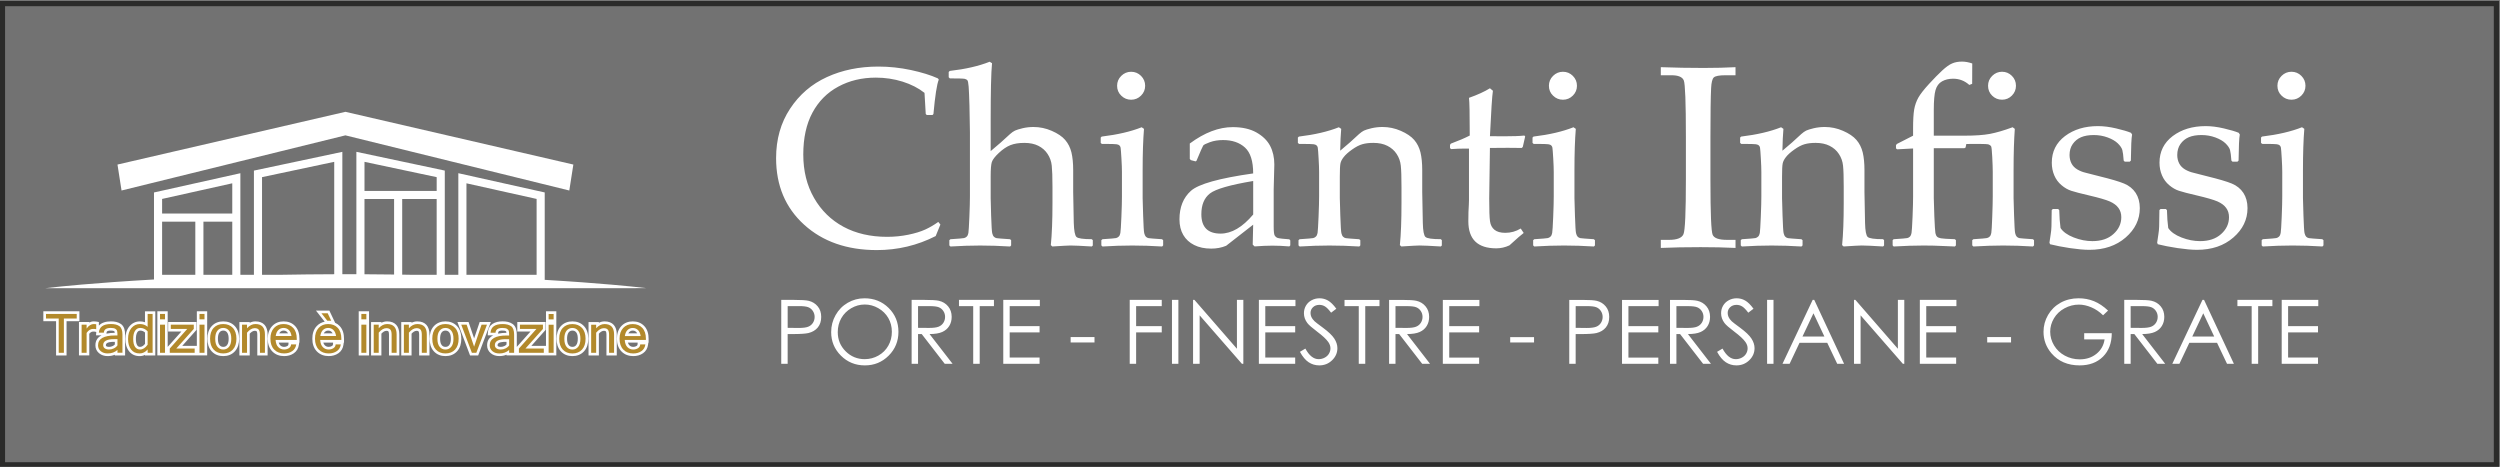 <?xml version="1.0" encoding="UTF-8" standalone="no"?>
<!-- Created with Inkscape (http://www.inkscape.org/) -->

<svg
   xmlns:dc="http://purl.org/dc/elements/1.1/"
   xmlns:cc="http://creativecommons.org/ns#"
   xmlns:rdf="http://www.w3.org/1999/02/22-rdf-syntax-ns#"
   xmlns:svg="http://www.w3.org/2000/svg"
   xmlns="http://www.w3.org/2000/svg"
   xmlns:sodipodi="http://sodipodi.sourceforge.net/DTD/sodipodi-0.dtd"
   xmlns:inkscape="http://www.inkscape.org/namespaces/inkscape"
   version="1.1"
   id="svg2"
   xml:space="preserve"
   width="354.992"
   height="66.28"
   viewBox="0 0 354.992 66.28"
   sodipodi:docname="Logo-Chianti-Infissi-sfondo-grigio.svg"
   inkscape:version="0.92.4 (5da689c313, 2019-01-14)"><rect x="0" y="0" width="354.992" height="66.28" fill="#808080" stroke="none"/><defs
     id="defs6"><clipPath
       clipPathUnits="userSpaceOnUse"
       id="clipPath18"><path
         d="m 52.362,64.093 h 958.281 V 543.234 H 52.362 Z"
         id="path16"
         inkscape:connector-curvature="0"
         style="clip-rule:evenodd" /></clipPath></defs><sodipodi:namedview
     pagecolor="#ffffff"
     bordercolor="#666666"
     borderopacity="1"
     objecttolerance="10"
     gridtolerance="10"
     guidetolerance="10"
     inkscape:pageopacity="0"
     inkscape:pageshadow="2"
     inkscape:window-width="1920"
     inkscape:window-height="1001"
     id="namedview4"
     showgrid="false"
     inkscape:zoom="1.6820162"
     inkscape:cx="232.68331"
     inkscape:cy="11.66145"
     inkscape:window-x="-9"
     inkscape:window-y="-9"
     inkscape:window-maximized="1"
     inkscape:current-layer="g10" /><g
     id="g10"
     inkscape:groupmode="layer"
     inkscape:label="logo vettoriale"
     transform="matrix(1.333,0,0,-1.333,-148.276,491.954)"><path
       d="M 111.491,368.682 H 377.168 V 319.539 H 111.491 Z"
       style="fill:#727272;fill-opacity:1;fill-rule:evenodd;stroke:#2b2b2a;stroke-width:0.567;stroke-linecap:butt;stroke-linejoin:miter;stroke-miterlimit:22.926;stroke-dasharray:none;stroke-opacity:1"
       id="path24"
       inkscape:connector-curvature="0" /><path
       d="m 211.41,345.139 -0.501,-1.227 c -1.958,-0.997 -4.047,-1.494 -6.267,-1.494 -3.181,0 -5.766,0.903 -7.751,2.707 -1.99,1.809 -2.983,4.169 -2.983,7.088 0,2.008 0.497,3.763 1.489,5.265 0.989,1.502 2.297,2.626 3.925,3.37 1.624,0.744 3.451,1.119 5.477,1.119 1.173,0 2.333,-0.127 3.479,-0.37 1.141,-0.248 2.098,-0.541 2.865,-0.889 l 0.095,-0.131 c -0.203,-0.492 -0.393,-1.715 -0.569,-3.663 l -0.094,-0.104 h -0.618 l -0.108,0.104 -0.131,2.251 c -0.645,0.51 -1.421,0.907 -2.333,1.196 -0.912,0.284 -1.863,0.428 -2.847,0.428 -1.494,0 -2.825,-0.32 -4.007,-0.961 -1.182,-0.636 -2.098,-1.561 -2.752,-2.775 -0.649,-1.209 -0.974,-2.693 -0.974,-4.449 0,-1.759 0.383,-3.307 1.15,-4.638 0.762,-1.331 1.809,-2.351 3.136,-3.068 1.326,-0.713 2.878,-1.069 4.647,-1.069 0.785,0 1.539,0.077 2.261,0.226 0.722,0.149 1.326,0.334 1.805,0.555 0.478,0.221 0.938,0.487 1.381,0.808 z m 5.247,17.343 0.253,-0.158 c -0.099,-1.015 -0.144,-3.045 -0.144,-6.095 v -3.267 c 0.74,0.609 1.426,1.214 2.062,1.814 0.185,0.167 0.361,0.289 0.528,0.37 0.167,0.077 0.437,0.162 0.812,0.253 0.374,0.086 0.758,0.131 1.155,0.131 0.672,0 1.322,-0.135 1.949,-0.41 0.632,-0.275 1.11,-0.596 1.43,-0.97 0.321,-0.375 0.542,-0.817 0.668,-1.331 0.122,-0.51 0.185,-1.141 0.185,-1.891 v -2.323 c 0,-0.149 0.022,-1.25 0.063,-3.294 0.027,-0.835 0.122,-1.336 0.285,-1.493 0.167,-0.158 0.708,-0.239 1.633,-0.239 l 0.109,-0.104 v -0.569 l -0.109,-0.104 c -1.119,0.068 -1.877,0.104 -2.274,0.104 -0.203,0 -0.844,-0.036 -1.927,-0.104 l -0.162,0.144 c 0.117,1.146 0.176,2.64 0.176,4.48 v 1.732 c 0,1.038 -0.027,1.787 -0.076,2.247 -0.045,0.456 -0.194,0.875 -0.442,1.25 -0.244,0.374 -0.573,0.663 -0.984,0.871 -0.41,0.207 -0.907,0.311 -1.489,0.311 -0.595,0 -1.096,-0.081 -1.498,-0.243 -0.402,-0.163 -0.808,-0.438 -1.223,-0.826 -0.415,-0.388 -0.663,-0.713 -0.749,-0.975 -0.081,-0.257 -0.122,-0.758 -0.122,-1.498 v -2.355 c 0,-0.194 0.013,-0.817 0.049,-1.868 0.037,-1.056 0.073,-1.67 0.113,-1.846 0.041,-0.176 0.099,-0.302 0.181,-0.384 0.076,-0.081 0.176,-0.131 0.289,-0.153 0.117,-0.022 0.591,-0.058 1.43,-0.113 l 0.117,-0.104 v -0.555 l -0.109,-0.117 c -1.101,0.068 -2.161,0.104 -3.185,0.104 -1.01,0 -2.071,-0.036 -3.172,-0.104 l -0.117,0.117 v 0.555 l 0.117,0.104 c 0.857,0.054 1.34,0.095 1.448,0.121 0.113,0.027 0.208,0.081 0.294,0.163 0.081,0.086 0.14,0.212 0.171,0.384 0.027,0.172 0.063,0.74 0.104,1.706 0.041,0.965 0.059,1.696 0.059,2.188 v 6.849 l -0.05,2.802 c -0.027,0.979 -0.058,1.656 -0.086,2.035 -0.032,0.379 -0.077,0.605 -0.126,0.672 -0.054,0.072 -0.149,0.126 -0.28,0.162 -0.131,0.032 -0.663,0.05 -1.597,0.05 l -0.122,0.122 v 0.555 l 0.108,0.117 c 1.683,0.194 3.099,0.519 4.254,0.979 z m 15.07,-1.069 c 0.415,0 0.767,-0.149 1.056,-0.438 0.293,-0.293 0.438,-0.645 0.438,-1.056 0,-0.406 -0.144,-0.753 -0.438,-1.046 -0.289,-0.289 -0.641,-0.438 -1.056,-0.438 -0.406,0 -0.758,0.145 -1.051,0.433 -0.298,0.284 -0.442,0.636 -0.442,1.051 0,0.41 0.144,0.762 0.442,1.056 0.293,0.289 0.645,0.438 1.051,0.438 z m 1.123,-5.91 0.248,-0.172 c -0.095,-1.155 -0.144,-2.622 -0.144,-4.404 v -2.987 c 0,-0.194 0.018,-0.817 0.054,-1.868 0.036,-1.056 0.072,-1.67 0.113,-1.846 0.041,-0.176 0.1,-0.302 0.176,-0.384 0.081,-0.081 0.176,-0.131 0.294,-0.153 0.113,-0.022 0.591,-0.058 1.425,-0.113 l 0.122,-0.104 v -0.555 l -0.108,-0.117 c -1.101,0.068 -2.161,0.104 -3.185,0.104 -1.011,0 -2.071,-0.036 -3.172,-0.104 l -0.118,0.117 v 0.555 l 0.118,0.104 c 0.853,0.054 1.335,0.095 1.448,0.121 0.108,0.027 0.207,0.081 0.289,0.163 0.086,0.086 0.144,0.212 0.171,0.384 0.032,0.172 0.068,0.74 0.109,1.706 0.041,0.965 0.058,1.696 0.058,2.188 v 2.603 c 0,0.352 -0.018,0.835 -0.054,1.444 -0.036,0.605 -0.063,0.979 -0.086,1.124 -0.022,0.14 -0.09,0.243 -0.203,0.311 -0.117,0.063 -0.342,0.099 -0.69,0.099 l -1.11,0.009 -0.117,0.108 v 0.569 l 0.104,0.104 c 1.687,0.203 3.104,0.533 4.259,0.993 z m 5.748,-3.637 -0.514,0.135 -0.108,0.131 v 1.638 c 1.57,1.164 3.095,1.746 4.575,1.746 1.015,0 1.855,-0.19 2.526,-0.569 0.668,-0.379 1.155,-0.853 1.453,-1.421 0.298,-0.568 0.451,-1.232 0.451,-1.99 l -0.068,-2.658 v -3.939 c 0,-0.537 0.037,-0.861 0.113,-0.979 0.072,-0.113 0.158,-0.19 0.257,-0.23 0.095,-0.041 0.275,-0.072 0.541,-0.099 l 0.753,-0.064 0.104,-0.122 v -0.528 l -0.104,-0.108 c -0.645,0.054 -1.241,0.081 -1.796,0.081 -0.532,0 -1.164,-0.027 -1.904,-0.081 l -0.199,0.19 0.049,2.125 -2.879,-2.247 c -0.487,-0.203 -1.015,-0.302 -1.588,-0.302 -0.704,0 -1.308,0.126 -1.818,0.384 -0.505,0.253 -0.893,0.609 -1.16,1.069 -0.271,0.46 -0.406,1.015 -0.406,1.665 0,1.295 0.406,2.306 1.219,3.036 0.812,0.727 3.023,1.345 6.632,1.855 0,1.304 -0.289,2.224 -0.871,2.756 -0.582,0.533 -1.363,0.798 -2.337,0.798 -0.514,0 -0.979,-0.072 -1.399,-0.225 -0.415,-0.149 -0.659,-0.271 -0.717,-0.361 -0.063,-0.095 -0.302,-0.632 -0.713,-1.619 z m 6.132,-2.089 c -2.463,-0.411 -4.002,-0.858 -4.611,-1.331 -0.609,-0.478 -0.911,-1.214 -0.911,-2.211 0,-1.371 0.681,-2.062 2.049,-2.062 1.173,0 2.332,0.681 3.474,2.035 z m 9.123,5.726 0.253,-0.172 c -0.054,-0.591 -0.09,-1.367 -0.108,-2.328 0.704,0.582 1.376,1.173 2.008,1.773 0.19,0.167 0.361,0.289 0.523,0.37 0.163,0.077 0.433,0.162 0.812,0.253 0.379,0.086 0.767,0.131 1.164,0.131 0.672,0 1.322,-0.135 1.949,-0.41 0.632,-0.275 1.106,-0.596 1.43,-0.97 0.321,-0.375 0.541,-0.817 0.668,-1.331 0.122,-0.51 0.185,-1.141 0.185,-1.891 v -2.323 c 0,-0.149 0.022,-1.25 0.063,-3.294 0.018,-0.835 0.113,-1.336 0.28,-1.493 0.167,-0.158 0.713,-0.239 1.638,-0.239 l 0.108,-0.104 v -0.569 l -0.108,-0.104 c -1.119,0.068 -1.877,0.104 -2.274,0.104 -0.225,0 -0.871,-0.036 -1.926,-0.104 l -0.162,0.144 c 0.117,1.146 0.172,2.64 0.172,4.48 v 1.732 c 0,1.038 -0.023,1.787 -0.073,2.247 -0.045,0.456 -0.194,0.875 -0.442,1.25 -0.244,0.374 -0.578,0.663 -0.993,0.871 -0.41,0.207 -0.906,0.311 -1.48,0.311 -0.456,0 -0.848,-0.045 -1.173,-0.14 -0.329,-0.09 -0.695,-0.28 -1.101,-0.569 -0.402,-0.284 -0.704,-0.555 -0.898,-0.808 -0.194,-0.248 -0.311,-0.483 -0.347,-0.7 -0.041,-0.216 -0.063,-0.677 -0.063,-1.38 v -2.301 c 0,-0.194 0.018,-0.817 0.054,-1.868 0.036,-1.056 0.072,-1.67 0.113,-1.846 0.041,-0.176 0.099,-0.302 0.181,-0.384 0.076,-0.081 0.176,-0.131 0.288,-0.153 0.113,-0.022 0.591,-0.058 1.426,-0.113 l 0.122,-0.104 v -0.555 l -0.108,-0.117 c -1.101,0.068 -2.161,0.104 -3.186,0.104 -1.011,0 -2.071,-0.036 -3.172,-0.104 l -0.117,0.117 v 0.555 l 0.117,0.104 c 0.857,0.054 1.34,0.095 1.448,0.121 0.108,0.027 0.208,0.081 0.289,0.163 0.086,0.086 0.145,0.212 0.176,0.384 0.027,0.172 0.063,0.74 0.104,1.706 0.041,0.965 0.059,1.696 0.059,2.188 v 2.603 c 0,0.352 -0.018,0.835 -0.054,1.444 -0.032,0.605 -0.063,0.979 -0.086,1.124 -0.018,0.14 -0.09,0.243 -0.203,0.311 -0.113,0.063 -0.343,0.099 -0.686,0.099 l -1.11,0.009 -0.122,0.108 v 0.569 l 0.109,0.104 c 1.683,0.203 3.099,0.533 4.255,0.993 z m 11.844,-2.22 v 0.343 l 0.09,0.131 c 0.83,0.311 1.498,0.595 2.012,0.862 0,2.301 -0.027,3.636 -0.081,4.016 0.907,0.32 1.652,0.659 2.233,1.02 l 0.316,-0.266 c -0.086,-0.554 -0.189,-2.166 -0.316,-4.837 0.442,-0.009 0.916,-0.014 1.43,-0.014 1.038,0 1.782,0.027 2.233,0.081 l 0.09,-0.095 -0.253,-1.11 -0.104,-0.117 c -0.451,0.009 -0.948,0.014 -1.494,0.014 -0.492,0 -1.128,-0.005 -1.904,-0.014 l -0.076,-5.383 c 0,-1.24 0.027,-2.053 0.086,-2.436 0.054,-0.384 0.212,-0.686 0.474,-0.898 0.262,-0.216 0.645,-0.325 1.155,-0.325 0.591,0 1.137,0.153 1.642,0.46 l 0.316,-0.474 c -0.212,-0.149 -0.717,-0.591 -1.52,-1.322 -0.456,-0.212 -0.925,-0.316 -1.398,-0.316 -1.985,0 -2.978,0.961 -2.978,2.879 0,0.708 0.018,1.304 0.054,1.8 0.009,0.149 0.014,0.302 0.014,0.46 v 5.486 h -0.541 c -0.397,0 -0.853,-0.018 -1.363,-0.054 z m 12.028,8.13 c 0.415,0 0.767,-0.149 1.056,-0.438 0.293,-0.293 0.438,-0.645 0.438,-1.056 0,-0.406 -0.144,-0.753 -0.438,-1.046 -0.289,-0.289 -0.641,-0.438 -1.056,-0.438 -0.406,0 -0.758,0.145 -1.051,0.433 -0.298,0.284 -0.442,0.636 -0.442,1.051 0,0.41 0.144,0.762 0.442,1.056 0.293,0.289 0.645,0.438 1.051,0.438 z m 1.123,-5.91 0.248,-0.172 c -0.095,-1.155 -0.144,-2.622 -0.144,-4.404 v -2.987 c 0,-0.194 0.018,-0.817 0.054,-1.868 0.036,-1.056 0.072,-1.67 0.113,-1.846 0.041,-0.176 0.1,-0.302 0.176,-0.384 0.081,-0.081 0.176,-0.131 0.293,-0.153 0.113,-0.022 0.591,-0.058 1.426,-0.113 l 0.122,-0.104 v -0.555 l -0.108,-0.117 c -1.101,0.068 -2.161,0.104 -3.185,0.104 -1.011,0 -2.071,-0.036 -3.172,-0.104 l -0.118,0.117 v 0.555 l 0.118,0.104 c 0.853,0.054 1.336,0.095 1.448,0.121 0.108,0.027 0.207,0.081 0.289,0.163 0.086,0.086 0.144,0.212 0.172,0.384 0.032,0.172 0.068,0.74 0.108,1.706 0.041,0.965 0.058,1.696 0.058,2.188 v 2.603 c 0,0.352 -0.018,0.835 -0.054,1.444 -0.036,0.605 -0.063,0.979 -0.086,1.124 -0.022,0.14 -0.09,0.243 -0.203,0.311 -0.117,0.063 -0.343,0.099 -0.69,0.099 l -1.11,0.009 -0.117,0.108 v 0.569 l 0.104,0.104 c 1.687,0.203 3.104,0.533 4.259,0.993 z m 22.112,0 0.253,-0.172 c -0.054,-0.591 -0.09,-1.367 -0.108,-2.328 0.704,0.582 1.376,1.173 2.008,1.773 0.19,0.167 0.361,0.289 0.523,0.37 0.163,0.077 0.433,0.162 0.812,0.253 0.38,0.086 0.767,0.131 1.165,0.131 0.672,0 1.322,-0.135 1.949,-0.41 0.632,-0.275 1.105,-0.596 1.43,-0.97 0.321,-0.375 0.542,-0.817 0.668,-1.331 0.122,-0.51 0.185,-1.141 0.185,-1.891 v -2.323 c 0,-0.149 0.023,-1.25 0.063,-3.294 0.018,-0.835 0.113,-1.336 0.28,-1.493 0.167,-0.158 0.713,-0.239 1.638,-0.239 l 0.108,-0.104 v -0.569 l -0.108,-0.104 c -1.119,0.068 -1.877,0.104 -2.274,0.104 -0.225,0 -0.871,-0.036 -1.926,-0.104 l -0.162,0.144 c 0.117,1.146 0.172,2.64 0.172,4.48 v 1.732 c 0,1.038 -0.023,1.787 -0.072,2.247 -0.045,0.456 -0.194,0.875 -0.442,1.25 -0.244,0.374 -0.578,0.663 -0.993,0.871 -0.41,0.207 -0.906,0.311 -1.48,0.311 -0.456,0 -0.848,-0.045 -1.173,-0.14 -0.329,-0.09 -0.695,-0.28 -1.101,-0.569 -0.402,-0.284 -0.704,-0.555 -0.898,-0.808 -0.194,-0.248 -0.311,-0.483 -0.347,-0.7 -0.041,-0.216 -0.064,-0.677 -0.064,-1.38 v -2.301 c 0,-0.194 0.018,-0.817 0.054,-1.868 0.036,-1.056 0.072,-1.67 0.113,-1.846 0.041,-0.176 0.099,-0.302 0.18,-0.384 0.076,-0.081 0.176,-0.131 0.289,-0.153 0.113,-0.022 0.591,-0.058 1.426,-0.113 l 0.122,-0.104 v -0.555 l -0.108,-0.117 c -1.101,0.068 -2.161,0.104 -3.185,0.104 -1.011,0 -2.071,-0.036 -3.172,-0.104 l -0.117,0.117 v 0.555 l 0.117,0.104 c 0.857,0.054 1.34,0.095 1.448,0.121 0.108,0.027 0.208,0.081 0.289,0.163 0.086,0.086 0.144,0.212 0.176,0.384 0.027,0.172 0.063,0.74 0.104,1.706 0.041,0.965 0.059,1.696 0.059,2.188 v 2.603 c 0,0.352 -0.018,0.835 -0.054,1.444 -0.032,0.605 -0.063,0.979 -0.086,1.124 -0.018,0.14 -0.09,0.243 -0.203,0.311 -0.113,0.063 -0.343,0.099 -0.686,0.099 l -1.11,0.009 -0.122,0.108 v 0.569 l 0.108,0.104 c 1.683,0.203 3.099,0.533 4.255,0.993 z m 16.27,-0.898 h 3.28 c 1.119,0 2.021,0.063 2.703,0.19 0.681,0.131 1.489,0.365 2.414,0.708 l 0.234,-0.172 c -0.085,-1.155 -0.131,-2.622 -0.131,-4.404 v -2.987 c 0,-0.194 0.018,-0.817 0.054,-1.868 0.036,-1.056 0.072,-1.67 0.113,-1.846 0.036,-0.176 0.1,-0.302 0.176,-0.384 0.081,-0.081 0.176,-0.131 0.293,-0.153 0.113,-0.022 0.587,-0.058 1.426,-0.113 l 0.117,-0.104 v -0.555 l -0.117,-0.117 c -1.092,0.068 -2.152,0.104 -3.172,0.104 -0.952,0 -2.008,-0.036 -3.172,-0.104 l -0.122,0.117 v 0.555 l 0.122,0.104 c 0.844,0.054 1.327,0.095 1.44,0.121 0.117,0.027 0.216,0.081 0.298,0.163 0.086,0.086 0.14,0.212 0.172,0.384 0.032,0.172 0.063,0.74 0.099,1.706 0.037,0.965 0.054,1.696 0.054,2.188 v 2.603 c 0,0.361 -0.018,0.898 -0.054,1.602 -0.036,0.704 -0.076,1.087 -0.131,1.151 -0.054,0.058 -0.126,0.117 -0.221,0.162 -0.09,0.05 -0.469,0.072 -1.128,0.072 l -1.281,-0.009 -0.081,-0.383 -0.131,-0.068 h -3.253 v -5.329 c 0,-0.28 0.023,-0.925 0.059,-1.935 0.041,-1.011 0.081,-1.602 0.113,-1.778 0.036,-0.176 0.095,-0.302 0.181,-0.384 0.081,-0.081 0.221,-0.135 0.411,-0.171 0.19,-0.036 0.686,-0.068 1.484,-0.095 l 0.108,-0.104 v -0.555 l -0.108,-0.117 c -0.289,0.009 -0.695,0.022 -1.214,0.049 -0.69,0.036 -1.399,0.054 -2.129,0.054 -0.952,0 -2.012,-0.036 -3.185,-0.104 l -0.104,0.117 v 0.555 l 0.104,0.104 c 0.853,0.054 1.34,0.095 1.453,0.121 0.117,0.027 0.212,0.081 0.293,0.163 0.077,0.086 0.136,0.212 0.162,0.384 0.032,0.172 0.068,0.74 0.109,1.706 0.041,0.965 0.058,1.696 0.058,2.188 v 5.103 l -1.706,-0.09 -0.117,0.104 v 0.329 l 0.09,0.135 1.732,0.884 v 0.794 c 0,0.88 0.041,1.548 0.117,1.999 0.081,0.456 0.23,0.875 0.442,1.259 0.217,0.384 0.596,0.866 1.132,1.453 0.537,0.587 1.011,1.065 1.413,1.44 0.406,0.374 0.758,0.627 1.06,0.753 0.298,0.131 0.649,0.194 1.056,0.194 0.334,0 0.699,-0.067 1.083,-0.198 l -0.009,-2.17 -0.307,-0.117 c -0.492,0.442 -1.065,0.663 -1.719,0.663 -0.456,0 -0.853,-0.095 -1.187,-0.284 -0.339,-0.19 -0.564,-0.501 -0.69,-0.929 -0.122,-0.424 -0.185,-1.133 -0.185,-2.12 v -2.734 z m 7.274,6.809 c 0.401,0 0.753,-0.145 1.042,-0.433 0.289,-0.284 0.438,-0.641 0.438,-1.06 0,-0.406 -0.144,-0.753 -0.433,-1.046 -0.285,-0.289 -0.636,-0.438 -1.047,-0.438 -0.415,0 -0.767,0.145 -1.06,0.433 -0.289,0.284 -0.433,0.636 -0.433,1.051 0,0.41 0.145,0.762 0.443,1.056 0.293,0.289 0.645,0.438 1.051,0.438 z m 5.405,-14.623 h 0.569 l 0.117,-0.117 c 0.018,-0.74 0.063,-1.376 0.136,-1.904 0.27,-0.415 0.744,-0.749 1.412,-1.01 0.672,-0.262 1.331,-0.388 1.981,-0.388 0.938,0 1.683,0.248 2.242,0.753 0.559,0.501 0.839,1.101 0.839,1.796 0,0.379 -0.1,0.708 -0.302,0.984 -0.203,0.28 -0.51,0.51 -0.921,0.691 -0.41,0.18 -1.141,0.392 -2.202,0.641 -0.907,0.212 -1.539,0.374 -1.904,0.496 -0.361,0.117 -0.708,0.316 -1.042,0.6 -0.334,0.28 -0.591,0.627 -0.767,1.038 -0.176,0.411 -0.266,0.862 -0.266,1.353 0,1.182 0.469,2.125 1.408,2.838 0.943,0.708 2.111,1.061 3.51,1.061 0.591,0 1.236,-0.081 1.931,-0.244 0.695,-0.162 1.227,-0.32 1.588,-0.469 l 0.117,-0.185 c -0.072,-0.352 -0.113,-1.277 -0.131,-2.775 l -0.122,-0.117 h -0.527 l -0.117,0.117 c -0.036,0.537 -0.086,0.915 -0.144,1.128 -0.063,0.216 -0.221,0.451 -0.478,0.704 -0.257,0.248 -0.618,0.46 -1.083,0.632 -0.469,0.172 -0.961,0.257 -1.48,0.257 -0.537,0 -0.989,-0.077 -1.358,-0.235 -0.365,-0.158 -0.659,-0.401 -0.884,-0.722 -0.225,-0.32 -0.339,-0.713 -0.339,-1.169 0,-0.334 0.073,-0.636 0.207,-0.898 0.136,-0.266 0.348,-0.478 0.628,-0.645 0.284,-0.163 0.577,-0.28 0.884,-0.348 l 1.444,-0.37 c 1.232,-0.302 2.116,-0.56 2.648,-0.781 0.533,-0.221 0.943,-0.555 1.236,-0.997 0.289,-0.447 0.438,-0.988 0.438,-1.619 0,-1.219 -0.505,-2.261 -1.507,-3.131 -1.006,-0.875 -2.296,-1.313 -3.876,-1.313 -0.555,0 -1.245,0.064 -2.066,0.185 -0.826,0.127 -1.53,0.262 -2.111,0.411 l -0.064,0.172 0.131,0.889 c 0.045,0.271 0.073,0.546 0.081,0.826 0.009,0.275 0.018,0.862 0.027,1.751 z m 11.473,0 h 0.569 l 0.117,-0.117 c 0.018,-0.74 0.063,-1.376 0.136,-1.904 0.271,-0.415 0.744,-0.749 1.412,-1.01 0.672,-0.262 1.331,-0.388 1.981,-0.388 0.938,0 1.683,0.248 2.243,0.753 0.559,0.501 0.839,1.101 0.839,1.796 0,0.379 -0.1,0.708 -0.302,0.984 -0.203,0.28 -0.51,0.51 -0.92,0.691 -0.411,0.18 -1.141,0.392 -2.202,0.641 -0.907,0.212 -1.539,0.374 -1.904,0.496 -0.36,0.117 -0.708,0.316 -1.042,0.6 -0.334,0.28 -0.591,0.627 -0.767,1.038 -0.176,0.411 -0.267,0.862 -0.267,1.353 0,1.182 0.47,2.125 1.408,2.838 0.943,0.708 2.111,1.061 3.51,1.061 0.591,0 1.236,-0.081 1.931,-0.244 0.695,-0.162 1.227,-0.32 1.588,-0.469 l 0.117,-0.185 c -0.072,-0.352 -0.113,-1.277 -0.131,-2.775 l -0.122,-0.117 h -0.527 l -0.117,0.117 c -0.036,0.537 -0.086,0.915 -0.144,1.128 -0.064,0.216 -0.221,0.451 -0.478,0.704 -0.257,0.248 -0.618,0.46 -1.083,0.632 -0.469,0.172 -0.961,0.257 -1.48,0.257 -0.537,0 -0.988,-0.077 -1.358,-0.235 -0.365,-0.158 -0.659,-0.401 -0.884,-0.722 -0.225,-0.32 -0.339,-0.713 -0.339,-1.169 0,-0.334 0.073,-0.636 0.207,-0.898 0.136,-0.266 0.348,-0.478 0.628,-0.645 0.284,-0.163 0.577,-0.28 0.884,-0.348 l 1.444,-0.37 c 1.232,-0.302 2.116,-0.56 2.648,-0.781 0.533,-0.221 0.943,-0.555 1.236,-0.997 0.289,-0.447 0.438,-0.988 0.438,-1.619 0,-1.219 -0.505,-2.261 -1.507,-3.131 -1.006,-0.875 -2.296,-1.313 -3.876,-1.313 -0.555,0 -1.245,0.064 -2.066,0.185 -0.826,0.127 -1.53,0.262 -2.111,0.411 l -0.064,0.172 0.131,0.889 c 0.045,0.271 0.072,0.546 0.081,0.826 0.009,0.275 0.018,0.862 0.027,1.751 z m 13.947,14.623 c 0.415,0 0.767,-0.149 1.056,-0.438 0.293,-0.293 0.438,-0.645 0.438,-1.056 0,-0.406 -0.144,-0.753 -0.438,-1.046 -0.289,-0.289 -0.641,-0.438 -1.056,-0.438 -0.406,0 -0.758,0.145 -1.051,0.433 -0.298,0.284 -0.442,0.636 -0.442,1.051 0,0.41 0.144,0.762 0.442,1.056 0.293,0.289 0.645,0.438 1.051,0.438 z m 1.123,-5.91 0.248,-0.172 c -0.095,-1.155 -0.144,-2.622 -0.144,-4.404 v -2.987 c 0,-0.194 0.018,-0.817 0.054,-1.868 0.036,-1.056 0.072,-1.67 0.113,-1.846 0.041,-0.176 0.1,-0.302 0.176,-0.384 0.081,-0.081 0.176,-0.131 0.294,-0.153 0.113,-0.022 0.591,-0.058 1.425,-0.113 l 0.122,-0.104 v -0.555 l -0.108,-0.117 c -1.101,0.068 -2.161,0.104 -3.185,0.104 -1.011,0 -2.071,-0.036 -3.172,-0.104 l -0.118,0.117 v 0.555 l 0.118,0.104 c 0.853,0.054 1.335,0.095 1.448,0.121 0.108,0.027 0.207,0.081 0.288,0.163 0.086,0.086 0.145,0.212 0.172,0.384 0.032,0.172 0.068,0.74 0.109,1.706 0.041,0.965 0.058,1.696 0.058,2.188 v 2.603 c 0,0.352 -0.018,0.835 -0.054,1.444 -0.036,0.605 -0.063,0.979 -0.086,1.124 -0.022,0.14 -0.09,0.243 -0.203,0.311 -0.117,0.063 -0.342,0.099 -0.69,0.099 l -1.11,0.009 -0.117,0.108 v 0.569 l 0.104,0.104 c 1.687,0.203 3.104,0.533 4.259,0.993"
       style="fill:#ffffff;fill-opacity:1;fill-rule:nonzero;stroke:none"
       id="path26"
       inkscape:connector-curvature="0" /><path
       d="m 124.182,348.764 23.848,5.876 23.849,-5.876 0.432,2.765 -24.281,5.617 -24.28,-5.617 z m 54.778,-10.403 h -62.871 l 1.126,0.124 c 0.02,0.002 3.818,0.427 10.424,0.801 v 0.327 0.173 8.77 l 9.202,2.05 v -10.82 h 1.443 v 11.099 l 9.419,1.998 v -13.035 l 0.41,3e-4 c 0.365,0 0.725,-6e-4 1.085,-10e-4 v 13.037 l 9.418,-1.998 v -11.099 h 1.443 v 10.82 l 9.202,-2.05 v -8.77 -0.281 -0.259 c 6.166,-0.364 9.686,-0.759 9.705,-0.761 l 1.121,-0.124 h -1.127 z m -37.748,1.425 c 1.796,0.032 3.673,0.054 5.626,0.06 v 8.876 3.097 l -7.69,-1.631 v -1.465 -8.936 z m 8.849,0.057 c 1.075,-0.005 2.127,-0.015 3.154,-0.029 v 8.043 h -3.154 z m 4.018,-0.041 c 0.313,-0.005 0.623,-0.011 0.931,-0.016 h 2.741 v 8.072 h -3.672 z m -25.576,-0.016 h 3.538 v 5.66 h -3.538 z m 4.402,0 h 3.072 v 5.66 h -3.072 z m 28.018,0 h 7.474 v 8.08 l -7.474,1.665 z m -32.42,6.524 h 7.474 v 3.222 l -7.474,-1.665 z m 21.559,5.508 v -3.097 h 7.69 v 1.465 z"
       style="fill:#ffffff;fill-opacity:1;fill-rule:evenodd;stroke:none"
       id="path28"
       inkscape:connector-curvature="0" /><g
       id="g30"><path
         d="m 169.395,332.214 v 2.542 h 1.101 v -3.56 h -5.307 v 0.074 c -0.236,-0.1 -0.494,-0.144 -0.763,-0.144 -0.337,0 -0.655,0.088 -0.916,0.307 -0.257,0.216 -0.388,0.504 -0.388,0.84 0,0.539 0.271,0.867 0.653,1.063 h -0.585 l 0.019,0.302 c 0.058,0.892 0.771,1.188 1.575,1.188 0.368,0 0.756,-0.064 1.062,-0.282 0.357,-0.254 0.44,-0.717 0.44,-1.127 v -1.313 l 1.46,1.636 h -1.407 v 1.018 h 3.016 v -0.842 l -1.515,-1.699 z m -5.094,1.303 c 0.29,0.064 0.598,0.086 0.879,0.088 -0.004,0.043 -0.01,0.083 -0.018,0.119 -0.006,0.028 -0.04,0.05 -0.062,0.064 -0.076,0.047 -0.259,0.054 -0.345,0.054 -0.183,0 -0.44,-0.005 -0.451,-0.236 l -0.004,-0.088 z m -18.479,1.272 -0.928,1.18 h 1.428 l 0.613,-1.294 c 0.179,-0.081 0.343,-0.196 0.487,-0.35 0.345,-0.368 0.459,-0.858 0.459,-1.35 v -0.41 h -0.028 l -0.031,-0.228 c -0.051,-0.376 -0.226,-0.689 -0.537,-0.908 -0.306,-0.215 -0.662,-0.303 -1.033,-0.303 -0.484,0 -0.925,0.148 -1.265,0.499 -0.355,0.367 -0.48,0.851 -0.48,1.35 0,0.493 0.12,0.974 0.464,1.343 0.238,0.255 0.527,0.408 0.85,0.471 z m -0.146,-2.225 c 0.031,-0.108 0.08,-0.211 0.156,-0.287 0.118,-0.118 0.256,-0.168 0.421,-0.168 0.127,0 0.244,0.03 0.351,0.098 0.071,0.045 0.1,0.095 0.104,0.179 l 0.008,0.177 h -1.041 z m -13.473,-0.35 v 2.542 h 1.1 v -3.56 h -5.307 v 3.56 h 1.101 v -2.651 l 1.457,1.633 h -1.406 v 1.018 h 3.015 v -0.842 l -1.515,-1.699 z m -10.436,2.158 c 0.291,0.328 0.773,0.452 1.293,0.452 0.369,0 0.756,-0.064 1.062,-0.282 0.357,-0.254 0.44,-0.717 0.44,-1.127 v -2.22 h -1.097 v 0.074 c -0.236,-0.1 -0.494,-0.144 -0.763,-0.144 -0.337,0 -0.655,0.088 -0.916,0.307 -0.257,0.216 -0.388,0.504 -0.388,0.84 0,0.539 0.271,0.867 0.652,1.063 h -0.585 l 0.02,0.302 c 10e-4,0.018 0.002,0.036 0.004,0.053 l -0.087,0.026 c -0.068,0.02 -0.172,0.022 -0.242,0.022 -0.178,0 -0.31,-0.103 -0.414,-0.235 v -2.307 h -1.1 v 3.56 h 1.1 v -0.055 c 0.147,0.078 0.312,0.123 0.496,0.123 0.098,0 0.196,-0.01 0.292,-0.028 l 0.233,-0.042 v -0.382 z m 0.811,-0.855 c 0.29,0.064 0.598,0.086 0.879,0.088 -0.004,0.043 -0.01,0.083 -0.018,0.119 -0.007,0.028 -0.04,0.05 -0.062,0.064 -0.076,0.047 -0.259,0.054 -0.345,0.054 -0.183,0 -0.44,-0.005 -0.45,-0.237 z m -4.253,1.323 v -3.645 h -1.117 v 3.645 h -1.357 v 1.058 h 3.842 v -1.058 z m 8.355,-3.588 c -0.172,-0.083 -0.363,-0.128 -0.572,-0.128 -0.456,0 -0.852,0.163 -1.133,0.527 -0.287,0.372 -0.381,0.838 -0.381,1.299 0,0.484 0.108,0.966 0.426,1.344 0.29,0.345 0.669,0.529 1.121,0.529 0.189,0 0.369,-0.029 0.538,-0.09 v 1.164 h 1.098 v -4.703 h -1.098 z m 2.418,3.503 h -1.101 v 1.143 h 1.101 z m 4.206,0 h -1.1 v 1.143 h 1.1 z m 1.714,0.068 c 0.473,0 0.902,-0.149 1.23,-0.499 0.345,-0.368 0.459,-0.858 0.459,-1.35 0,-0.492 -0.115,-0.981 -0.459,-1.349 -0.328,-0.351 -0.756,-0.5 -1.23,-0.5 -0.474,0 -0.901,0.15 -1.227,0.5 -0.344,0.368 -0.459,0.857 -0.459,1.349 0,0.492 0.114,0.982 0.459,1.35 0.328,0.349 0.754,0.499 1.227,0.499 z m 2.817,-0.148 c 0.184,0.095 0.388,0.148 0.611,0.148 0.876,0 1.296,-0.541 1.296,-1.387 v -2.242 h -1.099 v 2.22 c 0,0.087 -0.009,0.277 -0.068,0.349 -0.04,0.049 -0.154,0.056 -0.21,0.056 -0.201,0 -0.39,-0.154 -0.529,-0.304 v -2.321 h -1.1 v 3.56 h 1.1 z m 5.27,-2.111 -0.031,-0.228 c -0.051,-0.376 -0.225,-0.689 -0.537,-0.908 -0.306,-0.215 -0.662,-0.303 -1.033,-0.303 -0.484,0 -0.925,0.148 -1.265,0.499 -0.355,0.367 -0.481,0.851 -0.481,1.35 0,0.494 0.121,0.974 0.465,1.343 0.326,0.349 0.746,0.506 1.221,0.506 0.473,0 0.901,-0.149 1.23,-0.499 0.345,-0.368 0.459,-0.858 0.459,-1.35 v -0.41 z m -2.178,0 c 0.031,-0.108 0.08,-0.211 0.156,-0.287 0.118,-0.118 0.256,-0.168 0.422,-0.168 0.127,0 0.243,0.03 0.351,0.098 0.071,0.045 0.101,0.095 0.105,0.179 l 0.008,0.178 z m 9.619,-1.369 h -1.1 v 3.56 h 1.1 z m 0,3.561 h -1.1 v 1.143 h 1.1 z m 1.317,-0.081 c 0.184,0.095 0.388,0.148 0.612,0.148 0.875,0 1.295,-0.541 1.295,-1.387 v -2.242 h -1.099 v 2.22 c 0,0.087 -0.009,0.277 -0.068,0.349 -0.04,0.049 -0.154,0.056 -0.21,0.056 -0.201,0 -0.391,-0.154 -0.53,-0.304 v -2.321 h -1.1 v 3.56 h 1.1 z m 3.214,0 c 0.184,0.095 0.388,0.148 0.611,0.148 0.875,0 1.295,-0.541 1.295,-1.387 v -2.242 h -1.099 v 2.22 c 0,0.087 -0.009,0.277 -0.068,0.349 -0.04,0.049 -0.154,0.056 -0.21,0.056 -0.201,0 -0.391,-0.154 -0.529,-0.304 v -2.321 h -1.1 v 3.56 h 1.1 z m 3.61,0.148 c 0.474,0 0.902,-0.149 1.229,-0.499 0.345,-0.368 0.459,-0.858 0.459,-1.35 0,-0.492 -0.115,-0.981 -0.459,-1.349 -0.328,-0.351 -0.756,-0.5 -1.23,-0.5 -0.473,0 -0.9,0.15 -1.227,0.5 -0.344,0.368 -0.459,0.857 -0.459,1.349 0,0.492 0.115,0.982 0.459,1.35 0.327,0.349 0.754,0.499 1.227,0.499 z m 3.053,-1.809 0.59,1.741 h 1.189 l -1.346,-3.56 h -0.866 l -1.346,3.56 h 1.189 z m 8.757,1.741 h -1.101 v 1.143 h 1.101 z m 1.714,0.068 c 0.473,0 0.901,-0.149 1.229,-0.499 0.345,-0.368 0.459,-0.858 0.459,-1.35 0,-0.492 -0.115,-0.981 -0.459,-1.349 -0.328,-0.351 -0.756,-0.5 -1.23,-0.5 -0.474,0 -0.9,0.15 -1.227,0.5 -0.344,0.368 -0.459,0.857 -0.459,1.349 0,0.492 0.114,0.982 0.459,1.35 0.327,0.349 0.754,0.499 1.227,0.499 z m 2.817,-0.148 c 0.184,0.095 0.388,0.148 0.611,0.148 0.875,0 1.296,-0.541 1.296,-1.387 v -2.242 h -1.1 v 2.22 c 0,0.087 -0.009,0.277 -0.067,0.349 -0.04,0.05 -0.154,0.056 -0.21,0.056 -0.201,0 -0.391,-0.154 -0.529,-0.304 v -2.321 h -1.101 v 3.56 h 1.101 z m 5.27,-2.111 -0.031,-0.228 c -0.05,-0.376 -0.225,-0.689 -0.537,-0.908 -0.306,-0.215 -0.662,-0.303 -1.033,-0.303 -0.484,0 -0.925,0.148 -1.264,0.499 -0.355,0.367 -0.481,0.851 -0.481,1.35 0,0.493 0.12,0.974 0.464,1.343 0.326,0.349 0.747,0.506 1.222,0.506 0.473,0 0.902,-0.149 1.23,-0.499 0.345,-0.368 0.459,-0.859 0.459,-1.35 v -0.41 z m -2.177,0 c 0.031,-0.108 0.08,-0.211 0.155,-0.287 0.118,-0.118 0.256,-0.168 0.422,-0.168 0.127,0 0.244,0.03 0.351,0.098 0.071,0.045 0.101,0.095 0.104,0.179 l 0.008,0.178 h -1.04 z m -54.654,-0.2 v 0.281 h -0.081 c -0.221,0 -0.873,-6e-4 -0.873,-0.346 0,-0.053 0.009,-0.09 0.052,-0.122 0.079,-0.057 0.197,-0.069 0.29,-0.069 0.136,0 0.263,0.031 0.385,0.09 0.086,0.042 0.163,0.095 0.226,0.165 z m 3.214,0.069 v 1.208 c -0.141,0.124 -0.305,0.2 -0.503,0.2 -0.141,0 -0.234,-0.058 -0.313,-0.173 -0.13,-0.188 -0.154,-0.497 -0.154,-0.718 0,-0.21 0.023,-0.5 0.145,-0.68 0.075,-0.111 0.165,-0.162 0.3,-0.162 0.22,0 0.396,0.158 0.526,0.324 z m 8.338,-0.324 c 0.167,0 0.293,0.056 0.399,0.186 0.144,0.176 0.173,0.461 0.173,0.68 0,0.218 -0.029,0.506 -0.173,0.682 -0.106,0.129 -0.233,0.185 -0.399,0.185 -0.167,0 -0.293,-0.056 -0.399,-0.185 -0.144,-0.175 -0.172,-0.465 -0.172,-0.682 0,-0.218 0.028,-0.504 0.172,-0.679 0.106,-0.129 0.232,-0.186 0.399,-0.186 z m 6.896,1.439 c -0.029,0.059 -0.066,0.113 -0.112,0.157 -0.101,0.097 -0.217,0.136 -0.357,0.136 -0.138,0 -0.252,-0.042 -0.353,-0.136 -0.047,-0.044 -0.084,-0.098 -0.113,-0.157 z m 4.749,0 c -0.029,0.059 -0.066,0.113 -0.112,0.157 -0.101,0.097 -0.217,0.136 -0.357,0.136 -0.138,0 -0.253,-0.042 -0.354,-0.137 -0.047,-0.044 -0.084,-0.098 -0.113,-0.157 z m 12.024,-1.439 c 0.167,0 0.293,0.056 0.399,0.186 0.144,0.176 0.173,0.462 0.173,0.68 0,0.218 -0.029,0.506 -0.173,0.682 -0.106,0.129 -0.233,0.185 -0.399,0.185 -0.167,0 -0.293,-0.056 -0.4,-0.185 -0.144,-0.175 -0.172,-0.465 -0.172,-0.682 0,-0.217 0.028,-0.504 0.172,-0.679 0.106,-0.13 0.232,-0.186 0.399,-0.186 z m 6.502,0.255 v 0.281 h -0.081 c -0.221,0 -0.873,-6e-4 -0.873,-0.346 0,-0.053 0.008,-0.09 0.052,-0.122 0.079,-0.057 0.197,-0.069 0.29,-0.069 0.136,0 0.263,0.031 0.385,0.09 0.086,0.042 0.163,0.095 0.226,0.165 z m 7.021,-0.255 c 0.167,0 0.293,0.056 0.399,0.186 0.144,0.176 0.173,0.462 0.173,0.68 0,0.217 -0.028,0.507 -0.172,0.682 -0.106,0.129 -0.233,0.185 -0.399,0.185 -0.167,0 -0.293,-0.056 -0.4,-0.185 -0.144,-0.175 -0.172,-0.465 -0.172,-0.682 0,-0.218 0.028,-0.504 0.172,-0.679 0.106,-0.13 0.232,-0.186 0.399,-0.186 z m 6.896,1.439 c -0.029,0.059 -0.066,0.113 -0.112,0.157 -0.102,0.097 -0.218,0.136 -0.357,0.136 -0.139,0 -0.252,-0.042 -0.354,-0.137 -0.047,-0.044 -0.083,-0.098 -0.112,-0.157 z"
         style="fill:#fefefe;fill-opacity:1;fill-rule:evenodd;stroke:none"
         id="path32"
         inkscape:connector-curvature="0" /></g><path
       d="m 119.409,335.124 h -1.369 v -3.645 h -0.55 v 3.645 h -1.357 v 0.491 h 3.275 z m 2.074,-1.137 c -0.076,0.023 -0.184,0.035 -0.324,0.035 -0.272,0 -0.504,-0.143 -0.697,-0.427 v -2.116 h -0.533 v 2.993 h 0.533 v -0.417 c 0.223,0.324 0.483,0.485 0.779,0.485 0.075,0 0.156,-0.008 0.243,-0.023 z m 2.265,-1.721 v 0.664 h -0.364 c -0.771,0 -1.157,-0.21 -1.157,-0.629 0,-0.153 0.056,-0.27 0.169,-0.351 0.113,-0.082 0.265,-0.123 0.457,-0.123 0.175,0 0.345,0.039 0.508,0.118 0.164,0.079 0.292,0.187 0.386,0.322 z m 0,-0.48 c -0.271,-0.251 -0.62,-0.377 -1.047,-0.377 -0.296,0 -0.541,0.08 -0.734,0.241 -0.192,0.161 -0.287,0.369 -0.287,0.622 0,0.7 0.603,1.05 1.808,1.05 h 0.26 c 0,0.215 -0.012,0.37 -0.034,0.467 -0.023,0.098 -0.086,0.177 -0.189,0.241 -0.104,0.065 -0.269,0.096 -0.494,0.096 -0.474,0 -0.718,-0.169 -0.734,-0.507 h -0.531 c 0.04,0.615 0.471,0.923 1.293,0.923 0.384,0 0.683,-0.076 0.897,-0.229 0.214,-0.152 0.322,-0.451 0.322,-0.897 v -1.935 h -0.531 z m 3.214,0.554 v 1.421 c -0.229,0.243 -0.492,0.364 -0.787,0.364 -0.228,0 -0.41,-0.098 -0.546,-0.294 -0.137,-0.197 -0.205,-0.489 -0.205,-0.879 0,-0.368 0.064,-0.648 0.193,-0.839 0.129,-0.191 0.307,-0.287 0.535,-0.287 0.298,0 0.567,0.171 0.81,0.514 z m 0,-0.503 c -0.237,-0.286 -0.522,-0.428 -0.855,-0.428 -0.391,0 -0.693,0.139 -0.908,0.417 -0.215,0.278 -0.322,0.654 -0.322,1.126 0,0.489 0.119,0.876 0.359,1.161 0.241,0.285 0.542,0.428 0.904,0.428 0.323,0 0.598,-0.1 0.822,-0.3 v 1.374 h 0.531 v -4.136 h -0.531 z m 1.851,-0.358 h -0.533 v 2.993 h 0.533 z m 0,3.56 h -0.533 v 0.576 h 0.533 z m 3.159,-3.56 h -2.652 v 0.452 l 1.865,2.091 h -1.756 v 0.451 h 2.449 v -0.451 l -1.864,-2.091 h 1.958 z m 1.047,0 h -0.533 v 2.993 h 0.533 z m 0,3.56 h -0.533 v 0.576 h 0.533 z m 1.997,-0.499 c 0.427,0 0.768,-0.137 1.023,-0.409 0.255,-0.273 0.382,-0.659 0.382,-1.157 0,-0.497 -0.127,-0.882 -0.382,-1.156 -0.255,-0.274 -0.596,-0.41 -1.023,-0.41 -0.425,0 -0.764,0.137 -1.02,0.41 -0.255,0.274 -0.382,0.659 -0.382,1.156 0,0.498 0.127,0.884 0.382,1.157 0.255,0.272 0.595,0.409 1.02,0.409 z m 0,-2.715 c 0.254,0 0.46,0.096 0.618,0.29 0.158,0.193 0.237,0.479 0.237,0.859 0,0.381 -0.079,0.669 -0.237,0.862 -0.158,0.193 -0.364,0.289 -0.618,0.289 -0.254,0 -0.459,-0.096 -0.618,-0.289 -0.158,-0.193 -0.237,-0.48 -0.237,-0.862 0,-0.38 0.079,-0.666 0.237,-0.859 0.159,-0.194 0.364,-0.29 0.618,-0.29 z m 2.534,2.266 c 0.265,0.298 0.563,0.449 0.895,0.449 0.675,0 1.012,-0.368 1.012,-1.104 v -1.958 h -0.532 v 1.935 c 0,0.245 -0.044,0.42 -0.131,0.528 -0.088,0.107 -0.231,0.161 -0.431,0.161 -0.272,0 -0.542,-0.16 -0.813,-0.479 v -2.145 h -0.533 v 2.993 h 0.533 z m 3.953,-2.683 c -0.44,0 -0.795,0.138 -1.061,0.413 -0.267,0.276 -0.401,0.66 -0.401,1.153 0,0.489 0.129,0.873 0.388,1.15 0.258,0.278 0.596,0.416 1.014,0.416 0.427,0 0.768,-0.137 1.023,-0.409 0.255,-0.273 0.382,-0.659 0.382,-1.157 v -0.127 h -2.254 c 0.023,-0.345 0.118,-0.603 0.287,-0.77 0.168,-0.168 0.376,-0.251 0.622,-0.251 0.186,0 0.353,0.048 0.503,0.142 0.15,0.096 0.228,0.23 0.236,0.406 h 0.55 c -0.042,-0.309 -0.181,-0.547 -0.419,-0.714 -0.238,-0.168 -0.528,-0.251 -0.87,-0.251 z m 0.784,1.856 c -0.043,0.288 -0.141,0.504 -0.291,0.646 -0.15,0.143 -0.334,0.215 -0.553,0.215 -0.213,0 -0.395,-0.071 -0.547,-0.213 -0.153,-0.143 -0.249,-0.358 -0.291,-0.648 z m 3.965,-1.856 c -0.44,0 -0.795,0.138 -1.061,0.413 -0.267,0.276 -0.401,0.66 -0.401,1.153 0,0.489 0.129,0.873 0.388,1.15 0.258,0.278 0.596,0.416 1.014,0.416 0.427,0 0.767,-0.137 1.023,-0.409 0.255,-0.273 0.382,-0.659 0.382,-1.157 v -0.127 h -2.255 c 0.023,-0.345 0.118,-0.603 0.287,-0.77 0.168,-0.168 0.376,-0.251 0.622,-0.251 0.186,0 0.353,0.048 0.503,0.142 0.15,0.096 0.228,0.23 0.236,0.406 h 0.55 c -0.041,-0.309 -0.181,-0.547 -0.419,-0.714 -0.238,-0.168 -0.528,-0.251 -0.869,-0.251 z m 0.784,1.856 c -0.043,0.288 -0.141,0.504 -0.291,0.646 -0.15,0.143 -0.334,0.215 -0.553,0.215 -0.213,0 -0.395,-0.071 -0.547,-0.213 -0.153,-0.143 -0.249,-0.358 -0.291,-0.648 z m -0.518,1.629 h -0.418 l -0.623,0.793 h 0.666 z m 3.743,-3.414 h -0.533 v 2.993 h 0.533 z m 0,3.56 h -0.533 v 0.576 h 0.533 z m 1.317,-0.948 c 0.265,0.298 0.564,0.449 0.895,0.449 0.675,0 1.012,-0.368 1.012,-1.104 v -1.958 h -0.532 v 1.935 c 0,0.245 -0.044,0.42 -0.131,0.528 -0.088,0.107 -0.231,0.161 -0.43,0.161 -0.272,0 -0.542,-0.16 -0.813,-0.479 v -2.145 h -0.533 v 2.993 h 0.533 z m 3.214,0 c 0.265,0.298 0.564,0.449 0.895,0.449 0.675,0 1.012,-0.368 1.012,-1.104 v -1.958 h -0.532 v 1.935 c 0,0.245 -0.044,0.42 -0.131,0.528 -0.088,0.107 -0.231,0.161 -0.431,0.161 -0.272,0 -0.542,-0.16 -0.813,-0.479 v -2.145 h -0.533 v 2.993 h 0.533 z m 3.894,0.449 c 0.427,0 0.768,-0.137 1.023,-0.409 0.255,-0.273 0.382,-0.659 0.382,-1.157 0,-0.497 -0.127,-0.882 -0.382,-1.156 -0.255,-0.274 -0.596,-0.41 -1.023,-0.41 -0.425,0 -0.764,0.137 -1.02,0.41 -0.255,0.274 -0.382,0.659 -0.382,1.156 0,0.498 0.127,0.884 0.382,1.157 0.255,0.272 0.595,0.409 1.02,0.409 z m 0,-2.715 c 0.254,0 0.46,0.096 0.618,0.29 0.158,0.193 0.237,0.479 0.237,0.859 0,0.381 -0.079,0.669 -0.237,0.862 -0.158,0.193 -0.364,0.289 -0.618,0.289 -0.254,0 -0.46,-0.096 -0.618,-0.289 -0.158,-0.193 -0.237,-0.48 -0.237,-0.862 0,-0.38 0.079,-0.666 0.237,-0.859 0.159,-0.194 0.364,-0.29 0.618,-0.29 z m 4.421,2.646 -1.132,-2.993 h -0.474 l -1.132,2.993 h 0.576 l 0.793,-2.341 0.793,2.341 z m 2.364,-2.207 v 0.664 h -0.364 c -0.771,0 -1.157,-0.21 -1.157,-0.629 0,-0.153 0.056,-0.27 0.17,-0.351 0.113,-0.082 0.265,-0.123 0.457,-0.123 0.175,0 0.345,0.039 0.508,0.118 0.164,0.079 0.292,0.187 0.386,0.322 z m 0,-0.48 c -0.271,-0.251 -0.62,-0.377 -1.047,-0.377 -0.297,0 -0.541,0.08 -0.734,0.241 -0.192,0.161 -0.287,0.369 -0.287,0.622 0,0.7 0.603,1.05 1.808,1.05 h 0.26 c 0,0.215 -0.012,0.37 -0.034,0.467 -0.023,0.098 -0.086,0.177 -0.189,0.241 -0.104,0.065 -0.269,0.096 -0.494,0.096 -0.474,0 -0.718,-0.169 -0.734,-0.507 h -0.531 c 0.04,0.615 0.471,0.923 1.293,0.923 0.384,0 0.683,-0.076 0.897,-0.229 0.214,-0.152 0.322,-0.451 0.322,-0.897 v -1.935 h -0.531 z m 3.693,-0.307 h -2.652 v 0.452 l 1.865,2.091 h -1.756 v 0.451 h 2.449 v -0.451 l -1.864,-2.091 h 1.958 z m 1.047,0 h -0.534 v 2.993 h 0.534 z m 0,3.56 h -0.534 v 0.576 h 0.534 z m 1.997,-0.499 c 0.427,0 0.767,-0.137 1.022,-0.409 0.255,-0.273 0.382,-0.659 0.382,-1.157 0,-0.497 -0.127,-0.882 -0.382,-1.156 -0.255,-0.274 -0.596,-0.41 -1.022,-0.41 -0.425,0 -0.765,0.137 -1.02,0.41 -0.255,0.274 -0.382,0.659 -0.382,1.156 0,0.498 0.127,0.884 0.382,1.157 0.255,0.272 0.595,0.409 1.02,0.409 z m 0,-2.715 c 0.254,0 0.46,0.096 0.618,0.29 0.158,0.193 0.237,0.479 0.237,0.859 0,0.381 -0.079,0.669 -0.237,0.862 -0.158,0.193 -0.364,0.289 -0.618,0.289 -0.254,0 -0.46,-0.096 -0.619,-0.289 -0.158,-0.193 -0.237,-0.48 -0.237,-0.862 0,-0.38 0.079,-0.666 0.237,-0.859 0.159,-0.194 0.364,-0.29 0.619,-0.29 z m 2.534,2.266 c 0.265,0.298 0.564,0.449 0.895,0.449 0.675,0 1.012,-0.368 1.012,-1.104 v -1.958 h -0.533 v 1.935 c 0,0.245 -0.044,0.42 -0.131,0.528 -0.088,0.107 -0.231,0.161 -0.431,0.161 -0.272,0 -0.542,-0.16 -0.813,-0.479 v -2.145 h -0.533 v 2.993 h 0.533 z m 3.953,-2.683 c -0.44,0 -0.794,0.138 -1.061,0.413 -0.267,0.276 -0.401,0.66 -0.401,1.153 0,0.489 0.129,0.873 0.388,1.15 0.258,0.278 0.596,0.416 1.014,0.416 0.427,0 0.767,-0.137 1.023,-0.409 0.255,-0.273 0.382,-0.659 0.382,-1.157 v -0.127 h -2.254 c 0.023,-0.345 0.118,-0.603 0.287,-0.77 0.168,-0.168 0.376,-0.251 0.622,-0.251 0.186,0 0.353,0.048 0.503,0.142 0.15,0.096 0.228,0.23 0.236,0.406 h 0.55 c -0.041,-0.309 -0.181,-0.547 -0.419,-0.714 -0.238,-0.168 -0.528,-0.251 -0.87,-0.251 z m 0.784,1.856 c -0.043,0.288 -0.141,0.504 -0.291,0.646 -0.15,0.143 -0.334,0.215 -0.553,0.215 -0.213,0 -0.395,-0.071 -0.547,-0.213 -0.153,-0.143 -0.249,-0.358 -0.291,-0.648 z"
       style="fill:#b2892b;fill-opacity:1;fill-rule:nonzero;stroke:none"
       id="path34"
       inkscape:connector-curvature="0" /><path
       d="m 194.458,337.112 h 1.357 c 0.777,0 1.303,-0.033 1.575,-0.101 0.389,-0.096 0.706,-0.292 0.953,-0.591 0.248,-0.297 0.371,-0.671 0.371,-1.122 0,-0.454 -0.12,-0.826 -0.362,-1.122 -0.24,-0.294 -0.572,-0.491 -0.994,-0.594 -0.31,-0.074 -0.886,-0.111 -1.732,-0.111 h -0.487 v -3.166 h -0.683 z m 0.683,-0.663 v -2.313 l 1.153,-0.014 c 0.466,0 0.807,0.043 1.024,0.128 0.217,0.085 0.387,0.221 0.51,0.411 0.123,0.19 0.185,0.403 0.185,0.637 0,0.227 -0.062,0.437 -0.185,0.627 -0.123,0.19 -0.288,0.324 -0.49,0.405 -0.202,0.081 -0.532,0.12 -0.994,0.12 z m 8.173,0.834 c 1.03,0 1.893,-0.344 2.586,-1.032 0.694,-0.687 1.041,-1.534 1.041,-2.539 0,-0.997 -0.346,-1.842 -1.038,-2.536 -0.694,-0.694 -1.537,-1.041 -2.534,-1.041 -1.008,0 -1.86,0.346 -2.553,1.036 -0.694,0.691 -1.041,1.526 -1.041,2.507 0,0.654 0.158,1.259 0.474,1.818 0.316,0.558 0.748,0.996 1.294,1.311 0.545,0.316 1.136,0.474 1.771,0.474 z m 0.03,-0.664 c -0.503,0 -0.98,-0.131 -1.431,-0.393 -0.45,-0.262 -0.803,-0.615 -1.057,-1.059 -0.253,-0.446 -0.379,-0.94 -0.379,-1.486 0,-0.807 0.28,-1.49 0.841,-2.046 0.561,-0.558 1.237,-0.836 2.027,-0.836 0.529,0 1.017,0.128 1.466,0.384 0.45,0.256 0.801,0.607 1.052,1.051 0.251,0.444 0.377,0.937 0.377,1.48 0,0.54 -0.126,1.029 -0.377,1.465 -0.251,0.436 -0.607,0.785 -1.063,1.048 -0.457,0.262 -0.942,0.393 -1.455,0.393 z m 5.002,0.493 h 1.359 c 0.757,0 1.27,-0.031 1.539,-0.093 0.406,-0.092 0.735,-0.289 0.987,-0.594 0.254,-0.303 0.381,-0.678 0.381,-1.122 0,-0.37 -0.087,-0.695 -0.263,-0.975 -0.174,-0.281 -0.423,-0.493 -0.749,-0.637 -0.324,-0.144 -0.772,-0.216 -1.345,-0.219 l 2.451,-3.166 h -0.836 l -2.45,3.166 h -0.392 v -3.166 h -0.683 z m 0.683,-0.663 v -2.313 l 1.175,-0.01 c 0.457,0 0.793,0.043 1.011,0.13 0.218,0.087 0.389,0.225 0.512,0.414 0.122,0.19 0.183,0.401 0.183,0.636 0,0.228 -0.062,0.436 -0.186,0.623 -0.123,0.186 -0.286,0.319 -0.488,0.4 -0.201,0.081 -0.535,0.12 -1.004,0.12 h -1.204 z m 4.361,0 v 0.663 h 3.725 v -0.663 h -1.517 v -6.143 h -0.692 v 6.143 z m 4.719,0.663 h 3.896 v -0.663 h -3.214 v -2.133 h 3.185 v -0.664 h -3.185 v -2.683 h 3.185 v -0.664 h -3.868 z m 7.176,-3.963 h 2.541 v -0.569 h -2.541 z m 6.293,3.963 h 3.413 v -0.663 h -2.73 v -2.133 h 2.73 v -0.664 h -2.73 v -3.346 h -0.683 z m 4.501,0 h 0.683 v -6.806 h -0.683 z m 2.247,-6.806 v 6.806 h 0.147 l 4.526,-5.206 v 5.206 h 0.683 v -6.806 h -0.155 l -4.5,5.16 v -5.16 z m 7.012,6.806 h 3.896 v -0.663 h -3.214 v -2.133 h 3.185 v -0.664 h -3.185 v -2.683 h 3.185 v -0.664 h -3.868 z m 4.372,-5.533 0.578,0.347 c 0.408,-0.752 0.878,-1.128 1.413,-1.128 0.229,0 0.444,0.054 0.644,0.16 0.201,0.106 0.354,0.249 0.458,0.428 0.106,0.178 0.158,0.368 0.158,0.569 0,0.227 -0.078,0.45 -0.232,0.67 -0.213,0.302 -0.602,0.667 -1.169,1.092 -0.569,0.429 -0.923,0.739 -1.062,0.931 -0.242,0.321 -0.362,0.668 -0.362,1.041 0,0.296 0.071,0.566 0.213,0.809 0.142,0.243 0.343,0.435 0.602,0.575 0.259,0.141 0.539,0.21 0.842,0.21 0.322,0 0.624,-0.079 0.904,-0.238 0.279,-0.158 0.576,-0.45 0.889,-0.875 l -0.556,-0.422 c -0.258,0.34 -0.477,0.564 -0.659,0.671 -0.181,0.109 -0.379,0.163 -0.592,0.163 -0.277,0 -0.503,-0.084 -0.678,-0.25 -0.175,-0.168 -0.264,-0.371 -0.264,-0.616 0,-0.147 0.032,-0.291 0.093,-0.43 0.061,-0.139 0.175,-0.289 0.34,-0.454 0.088,-0.085 0.384,-0.313 0.883,-0.679 0.591,-0.436 0.997,-0.823 1.217,-1.161 0.219,-0.34 0.33,-0.681 0.33,-1.024 0,-0.493 -0.188,-0.923 -0.562,-1.286 -0.376,-0.365 -0.833,-0.547 -1.37,-0.547 -0.414,0 -0.79,0.111 -1.127,0.332 -0.337,0.221 -0.648,0.592 -0.932,1.113 z m 4.75,4.869 v 0.663 h 3.725 v -0.663 h -1.516 v -6.143 h -0.692 v 6.143 z m 4.747,0.663 h 1.359 c 0.757,0 1.27,-0.031 1.539,-0.093 0.406,-0.092 0.735,-0.289 0.988,-0.594 0.254,-0.303 0.381,-0.678 0.381,-1.122 0,-0.37 -0.087,-0.695 -0.262,-0.975 -0.174,-0.281 -0.423,-0.493 -0.749,-0.637 -0.324,-0.144 -0.773,-0.216 -1.345,-0.219 l 2.45,-3.166 h -0.836 l -2.45,3.166 h -0.392 v -3.166 h -0.683 z m 0.683,-0.663 v -2.313 l 1.175,-0.01 c 0.457,0 0.793,0.043 1.011,0.13 0.218,0.087 0.389,0.225 0.512,0.414 0.122,0.19 0.183,0.401 0.183,0.636 0,0.228 -0.061,0.436 -0.186,0.623 -0.123,0.186 -0.286,0.319 -0.488,0.4 -0.201,0.081 -0.535,0.12 -1.003,0.12 h -1.204 z m 5.043,0.663 h 3.896 v -0.663 h -3.214 v -2.133 h 3.185 v -0.664 h -3.185 v -2.683 h 3.185 v -0.664 h -3.868 z m 7.176,-3.963 h 2.54 v -0.569 h -2.54 z m 6.293,3.963 h 1.357 c 0.777,0 1.303,-0.033 1.575,-0.101 0.389,-0.096 0.706,-0.292 0.953,-0.591 0.248,-0.297 0.371,-0.671 0.371,-1.122 0,-0.454 -0.12,-0.826 -0.362,-1.122 -0.24,-0.294 -0.572,-0.491 -0.994,-0.594 -0.31,-0.074 -0.887,-0.111 -1.732,-0.111 h -0.487 v -3.166 h -0.683 z m 0.683,-0.663 v -2.313 l 1.153,-0.014 c 0.466,0 0.807,0.043 1.024,0.128 0.216,0.085 0.387,0.221 0.51,0.411 0.123,0.19 0.185,0.403 0.185,0.637 0,0.227 -0.062,0.437 -0.185,0.627 -0.123,0.19 -0.287,0.324 -0.489,0.405 -0.202,0.081 -0.532,0.12 -0.994,0.12 z m 4.937,0.663 h 3.896 v -0.663 h -3.214 v -2.133 h 3.185 v -0.664 h -3.185 v -2.683 h 3.185 v -0.664 h -3.868 z m 5.111,0 h 1.359 c 0.757,0 1.27,-0.031 1.539,-0.093 0.406,-0.092 0.734,-0.289 0.987,-0.594 0.254,-0.303 0.381,-0.678 0.381,-1.122 0,-0.37 -0.087,-0.695 -0.262,-0.975 -0.174,-0.281 -0.423,-0.493 -0.749,-0.637 -0.324,-0.144 -0.773,-0.216 -1.345,-0.219 l 2.45,-3.166 h -0.836 l -2.451,3.166 h -0.392 v -3.166 h -0.683 z m 0.683,-0.663 v -2.313 l 1.175,-0.01 c 0.457,0 0.793,0.043 1.011,0.13 0.218,0.087 0.389,0.225 0.512,0.414 0.122,0.19 0.183,0.401 0.183,0.636 0,0.228 -0.062,0.436 -0.186,0.623 -0.123,0.186 -0.286,0.319 -0.488,0.4 -0.2,0.081 -0.535,0.12 -1.003,0.12 h -1.204 z m 4.332,-4.869 0.578,0.347 c 0.407,-0.752 0.878,-1.128 1.413,-1.128 0.229,0 0.444,0.054 0.644,0.16 0.201,0.106 0.354,0.249 0.459,0.428 0.106,0.178 0.158,0.368 0.158,0.569 0,0.227 -0.078,0.45 -0.232,0.67 -0.213,0.302 -0.602,0.667 -1.169,1.092 -0.569,0.429 -0.923,0.739 -1.062,0.931 -0.242,0.321 -0.362,0.668 -0.362,1.041 0,0.296 0.071,0.566 0.214,0.809 0.142,0.243 0.343,0.435 0.602,0.575 0.259,0.141 0.539,0.21 0.842,0.21 0.322,0 0.624,-0.079 0.904,-0.238 0.28,-0.158 0.577,-0.45 0.889,-0.875 l -0.556,-0.422 c -0.258,0.34 -0.477,0.564 -0.659,0.671 -0.182,0.109 -0.379,0.163 -0.593,0.163 -0.276,0 -0.503,-0.084 -0.678,-0.25 -0.175,-0.168 -0.264,-0.371 -0.264,-0.616 0,-0.147 0.032,-0.291 0.093,-0.43 0.061,-0.139 0.175,-0.289 0.34,-0.454 0.088,-0.085 0.384,-0.313 0.883,-0.679 0.591,-0.436 0.997,-0.823 1.216,-1.161 0.22,-0.34 0.33,-0.681 0.33,-1.024 0,-0.493 -0.188,-0.923 -0.562,-1.286 -0.376,-0.365 -0.833,-0.547 -1.37,-0.547 -0.414,0 -0.79,0.111 -1.127,0.332 -0.337,0.221 -0.648,0.592 -0.932,1.113 z m 5.327,5.533 h 0.683 v -6.806 h -0.683 z m 5.024,0 3.176,-6.806 h -0.731 l -1.063,2.237 h -2.95 l -1.057,-2.237 h -0.758 l 3.213,6.806 z m -0.085,-1.428 -1.171,-2.477 h 2.337 z m 4.32,-5.378 v 6.806 h 0.147 l 4.526,-5.206 v 5.206 h 0.683 v -6.806 h -0.155 l -4.5,5.16 v -5.16 z m 7.012,6.806 h 3.896 v -0.663 h -3.213 v -2.133 h 3.185 v -0.664 h -3.185 v -2.683 h 3.185 v -0.664 h -3.868 z m 7.176,-3.963 h 2.54 v -0.569 h -2.54 z m 12.872,2.822 -0.528,-0.499 c -0.381,0.373 -0.798,0.656 -1.251,0.848 -0.454,0.193 -0.896,0.289 -1.327,0.289 -0.535,0 -1.046,-0.131 -1.529,-0.394 -0.485,-0.262 -0.861,-0.618 -1.127,-1.068 -0.267,-0.448 -0.4,-0.922 -0.4,-1.423 0,-0.512 0.137,-0.998 0.412,-1.461 0.275,-0.462 0.656,-0.823 1.141,-1.087 0.486,-0.264 1.017,-0.397 1.596,-0.397 0.702,0 1.296,0.197 1.78,0.591 0.485,0.393 0.773,0.905 0.863,1.532 h -2.171 v 0.664 h 2.938 c -0.006,-1.051 -0.319,-1.887 -0.938,-2.504 -0.621,-0.618 -1.449,-0.927 -2.489,-0.927 -1.261,0 -2.259,0.428 -2.996,1.286 -0.566,0.66 -0.848,1.424 -0.848,2.291 0,0.643 0.163,1.244 0.487,1.8 0.326,0.555 0.771,0.989 1.337,1.302 0.567,0.313 1.207,0.469 1.921,0.469 0.578,0 1.123,-0.104 1.634,-0.311 0.51,-0.208 1.01,-0.54 1.495,-1 z m 1.726,1.141 h 1.359 c 0.757,0 1.27,-0.031 1.539,-0.093 0.406,-0.092 0.735,-0.289 0.987,-0.594 0.254,-0.303 0.381,-0.678 0.381,-1.122 0,-0.37 -0.087,-0.695 -0.262,-0.975 -0.174,-0.281 -0.423,-0.493 -0.749,-0.637 -0.324,-0.144 -0.773,-0.216 -1.345,-0.219 l 2.451,-3.166 h -0.836 l -2.45,3.166 h -0.392 v -3.166 h -0.682 z m 0.682,-0.663 v -2.313 l 1.175,-0.01 c 0.457,0 0.793,0.043 1.011,0.13 0.218,0.087 0.389,0.225 0.512,0.414 0.122,0.19 0.183,0.401 0.183,0.636 0,0.228 -0.062,0.436 -0.186,0.623 -0.123,0.186 -0.286,0.319 -0.488,0.4 -0.2,0.081 -0.535,0.12 -1.003,0.12 h -1.204 z m 7.821,0.663 3.176,-6.806 h -0.731 l -1.063,2.237 h -2.95 l -1.057,-2.237 h -0.758 l 3.213,6.806 z m -0.085,-1.428 -1.171,-2.477 h 2.337 z m 3.637,0.765 v 0.663 H 353.3 v -0.663 h -1.516 v -6.143 h -0.692 v 6.143 z m 4.719,0.663 h 3.896 v -0.663 h -3.214 v -2.133 h 3.185 v -0.664 h -3.185 v -2.683 h 3.185 v -0.664 h -3.868 z"
       style="fill:#ffffff;fill-opacity:1;fill-rule:nonzero;stroke:none"
       id="path36"
       inkscape:connector-curvature="0" /><path
       d="m 288.151,343.506 h 0.872 c 0.858,0 1.374,0.203 1.544,0.61 0.171,0.402 0.256,2.345 0.256,5.827 v 4.583 c 0,3.602 -0.076,5.591 -0.222,5.961 -0.147,0.37 -0.587,0.555 -1.326,0.555 h -1.123 v 0.86 c 1.535,-0.056 3.055,-0.083 4.557,-0.083 1.25,0 2.382,0.028 3.401,0.083 v -0.86 h -1.07 c -0.658,0 -1.07,-0.079 -1.241,-0.231 -0.166,-0.153 -0.26,-0.541 -0.289,-1.161 -0.047,-0.966 -0.071,-2.682 -0.071,-5.151 v -4.666 c 0,-3.505 0.081,-5.434 0.237,-5.79 0.156,-0.356 0.663,-0.536 1.516,-0.536 h 0.919 v -0.86 c -1.137,0.056 -2.377,0.083 -3.723,0.083 -1.563,0 -2.975,-0.028 -4.235,-0.083 z"
       style="fill:#ffffff;fill-opacity:1;fill-rule:nonzero;stroke:none"
       id="path38"
       inkscape:connector-curvature="0" /></g></svg>